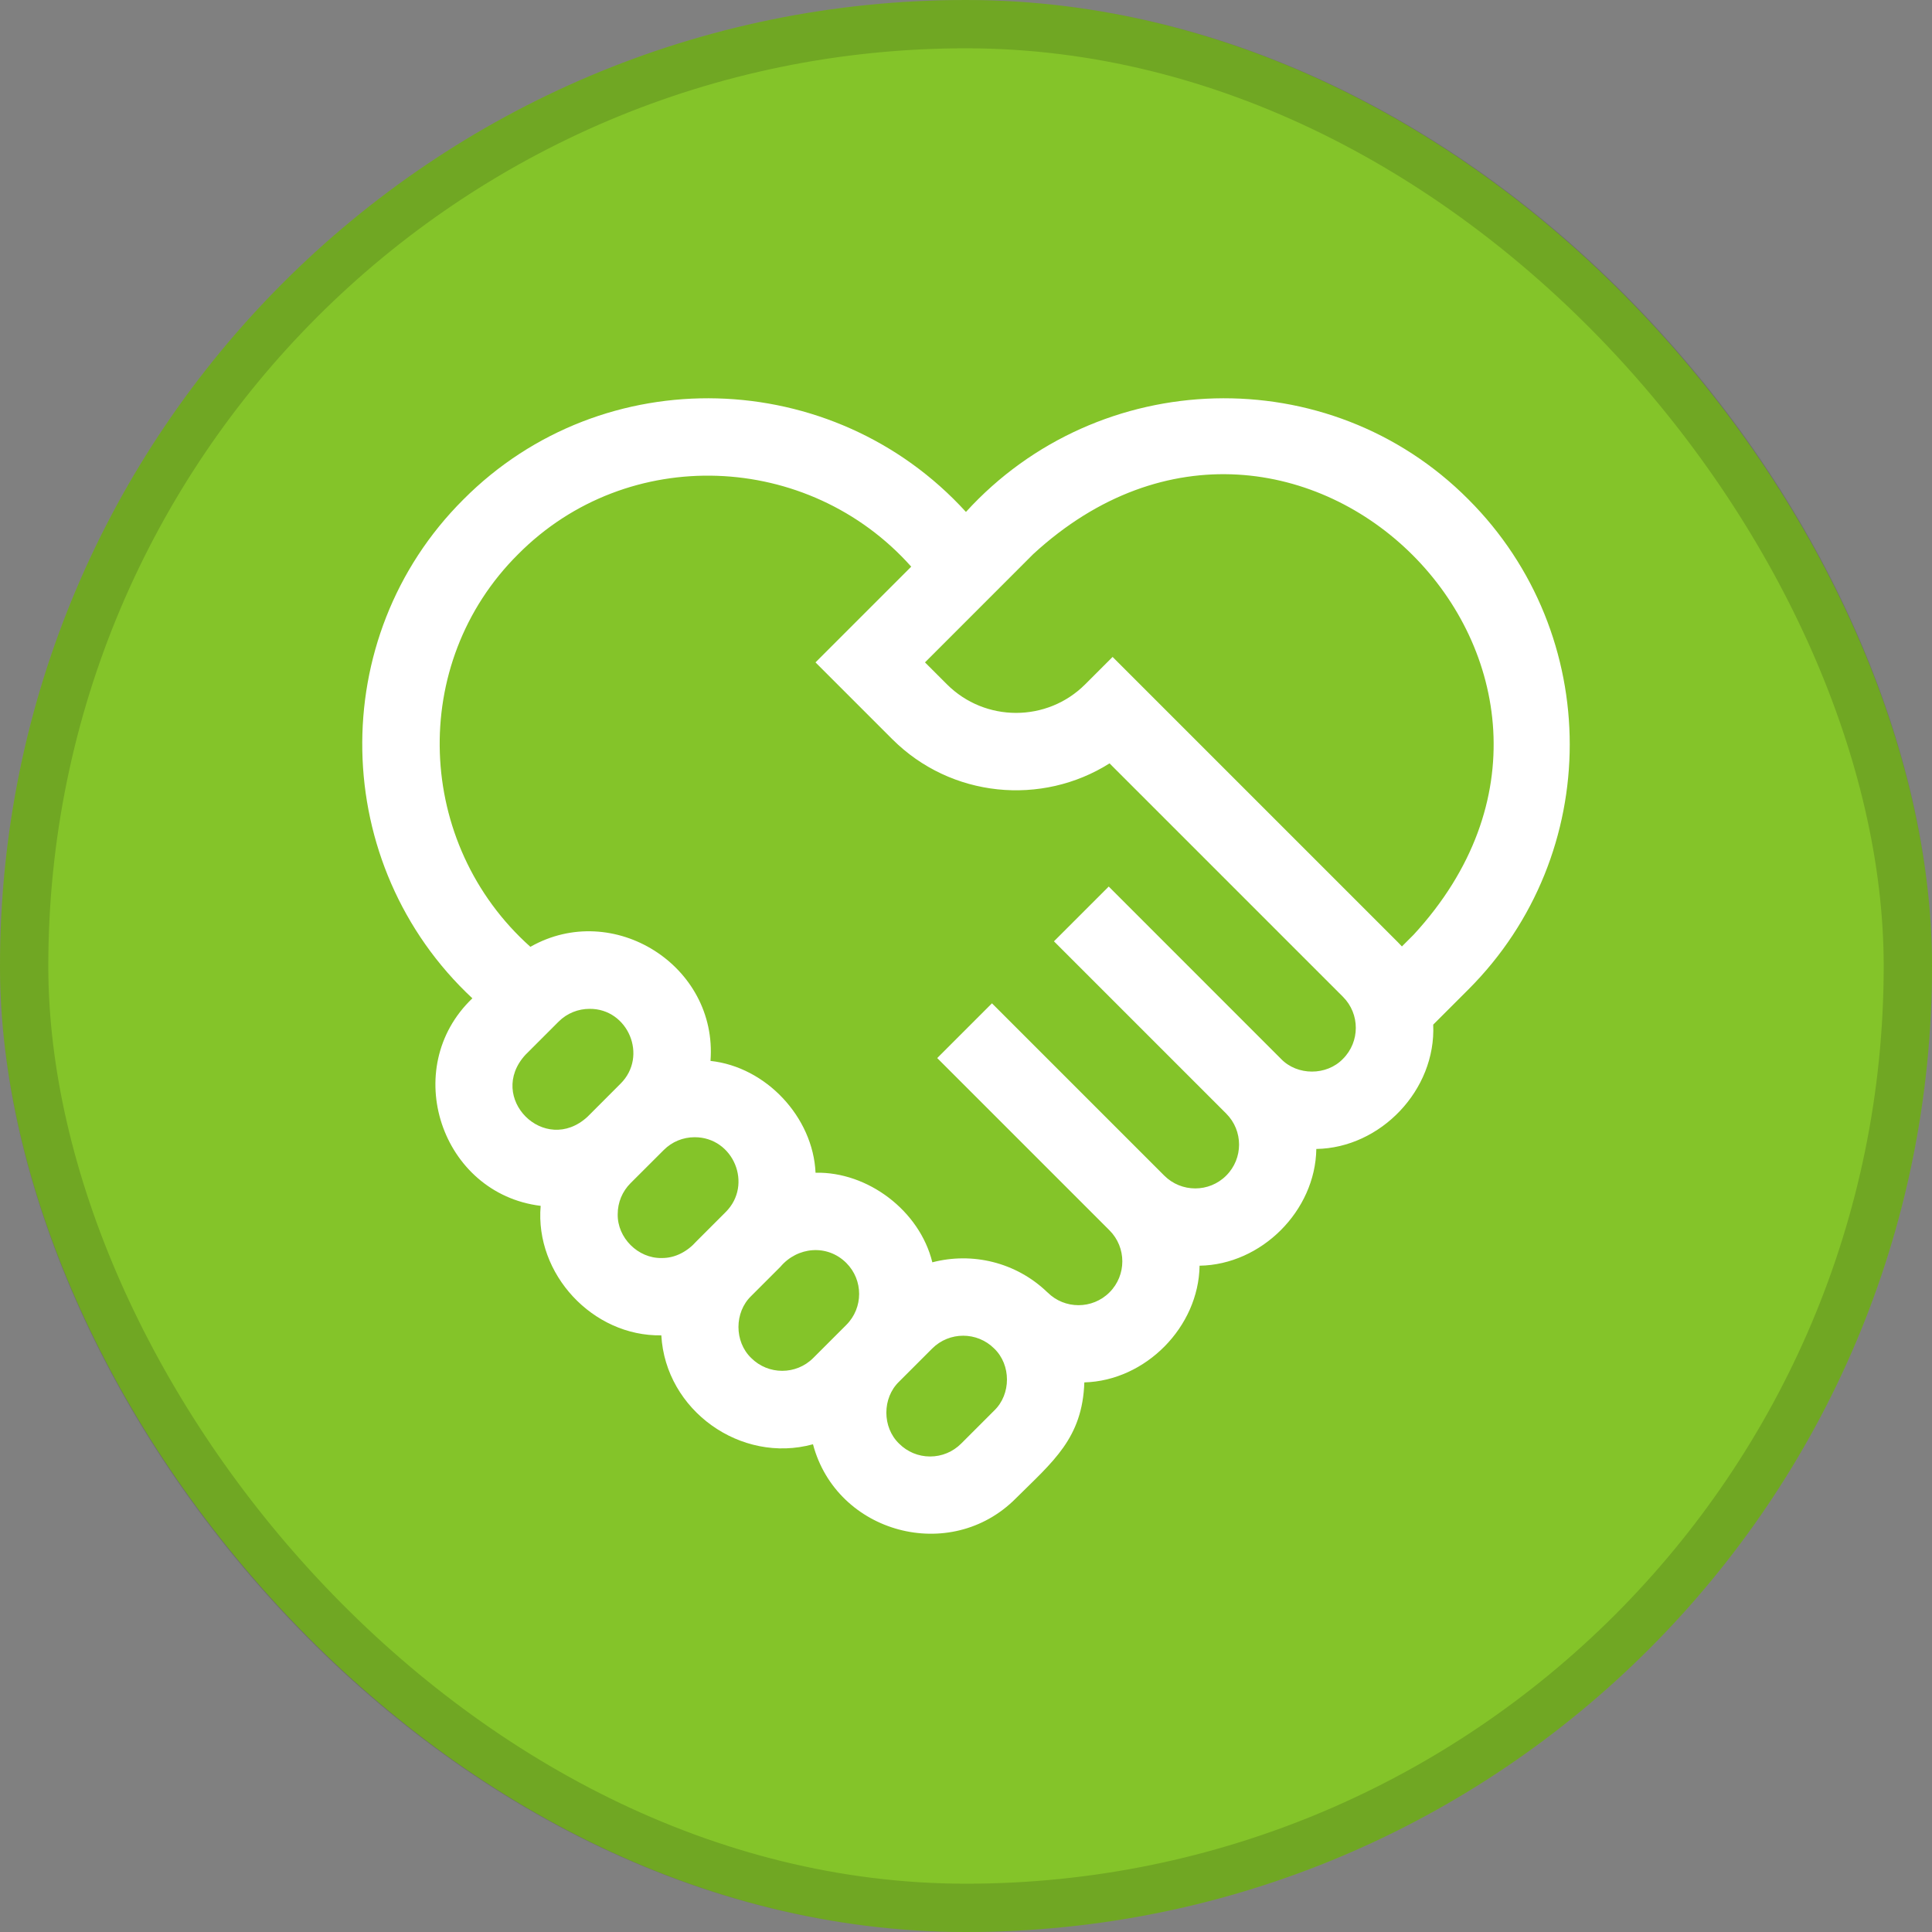 <svg width="40" height="40" viewBox="0 0 40 40" fill="none" xmlns="http://www.w3.org/2000/svg">
<rect x="0" y="0" width="40" height="40" fill="#808080" stroke="none"/>
<rect width="40" height="40" rx="20" fill="#84C429"/>
<rect x="0.5" y="0.5" width="39" height="39" rx="19.5" stroke="black" stroke-opacity="0.15"/>
<g clip-path="url(#clip0_6521_91)">
<path d="M30.402 10.34C27.514 7.436 22.748 7.58 19.999 10.599C17.249 7.58 12.483 7.436 9.595 10.34C6.724 13.2 6.821 17.909 9.78 20.669C8.266 22.115 9.134 24.713 11.194 24.966C11.071 26.377 12.271 27.671 13.692 27.647C13.779 29.2 15.338 30.312 16.832 29.902C17.323 31.752 19.68 32.384 21.032 31.022C21.8 30.259 22.411 29.778 22.45 28.621C23.719 28.586 24.817 27.473 24.836 26.205C26.117 26.185 27.234 25.068 27.253 23.788C28.582 23.767 29.735 22.568 29.673 21.214L30.402 20.485C33.199 17.688 33.199 13.137 30.402 10.34ZM10.88 21.837L11.565 21.152C11.742 20.975 11.974 20.887 12.207 20.887C13.004 20.881 13.42 21.867 12.848 22.436L12.164 23.121C11.277 23.937 10.063 22.724 10.88 21.837ZM12.789 25.138C12.789 24.895 12.884 24.667 13.055 24.496L13.741 23.811C13.912 23.639 14.14 23.545 14.382 23.545C15.186 23.544 15.594 24.527 15.024 25.095L14.42 25.699C14.235 25.908 13.981 26.05 13.697 26.046C13.209 26.055 12.779 25.626 12.789 25.138ZM15.553 28.116C15.201 27.778 15.201 27.17 15.553 26.832L16.157 26.228C16.51 25.81 17.128 25.755 17.522 26.148C17.876 26.502 17.876 27.077 17.522 27.431L16.837 28.116C16.483 28.47 15.907 28.47 15.553 28.116ZM20.584 29.204L19.899 29.889C19.727 30.06 19.499 30.155 19.257 30.155C19.014 30.155 18.786 30.06 18.615 29.889C18.263 29.551 18.263 28.943 18.615 28.605L19.3 27.92C19.654 27.566 20.23 27.566 20.584 27.92C20.936 28.258 20.936 28.866 20.584 29.204ZM27.805 21.922C27.467 22.274 26.859 22.274 26.521 21.922L22.955 18.355L21.821 19.489L25.388 23.056C25.742 23.41 25.742 23.985 25.388 24.339C25.034 24.694 24.458 24.693 24.104 24.339L20.598 20.833L20.537 20.773L19.404 21.906L19.464 21.966L22.971 25.473C23.325 25.827 23.325 26.403 22.971 26.757C22.617 27.111 22.041 27.111 21.687 26.757L21.686 26.757C21.035 26.128 20.125 25.92 19.303 26.135C19.041 25.066 17.966 24.256 16.885 24.28C16.833 23.129 15.86 22.089 14.71 21.965C14.861 19.99 12.693 18.63 10.981 19.603C8.597 17.474 8.45 13.736 10.729 11.473C12.994 9.192 16.737 9.343 18.866 11.732L16.884 13.714L18.472 15.302C19.691 16.521 21.571 16.689 22.972 15.805L27.805 20.638C28.159 20.992 28.159 21.568 27.805 21.922ZM29.269 19.351L29.025 19.595C28.997 19.565 28.968 19.534 28.939 19.505L23.035 13.601L22.468 14.168C21.679 14.957 20.395 14.957 19.605 14.168L19.151 13.714L21.391 11.473C26.834 6.464 34.277 13.912 29.269 19.351Z" fill="white"/>
</g>
<defs>
<clipPath id="clip0_6521_91">
<rect width="25" height="25" fill="white" transform="translate(7.5 7.5)"/>
</clipPath>
</defs>
</svg>
